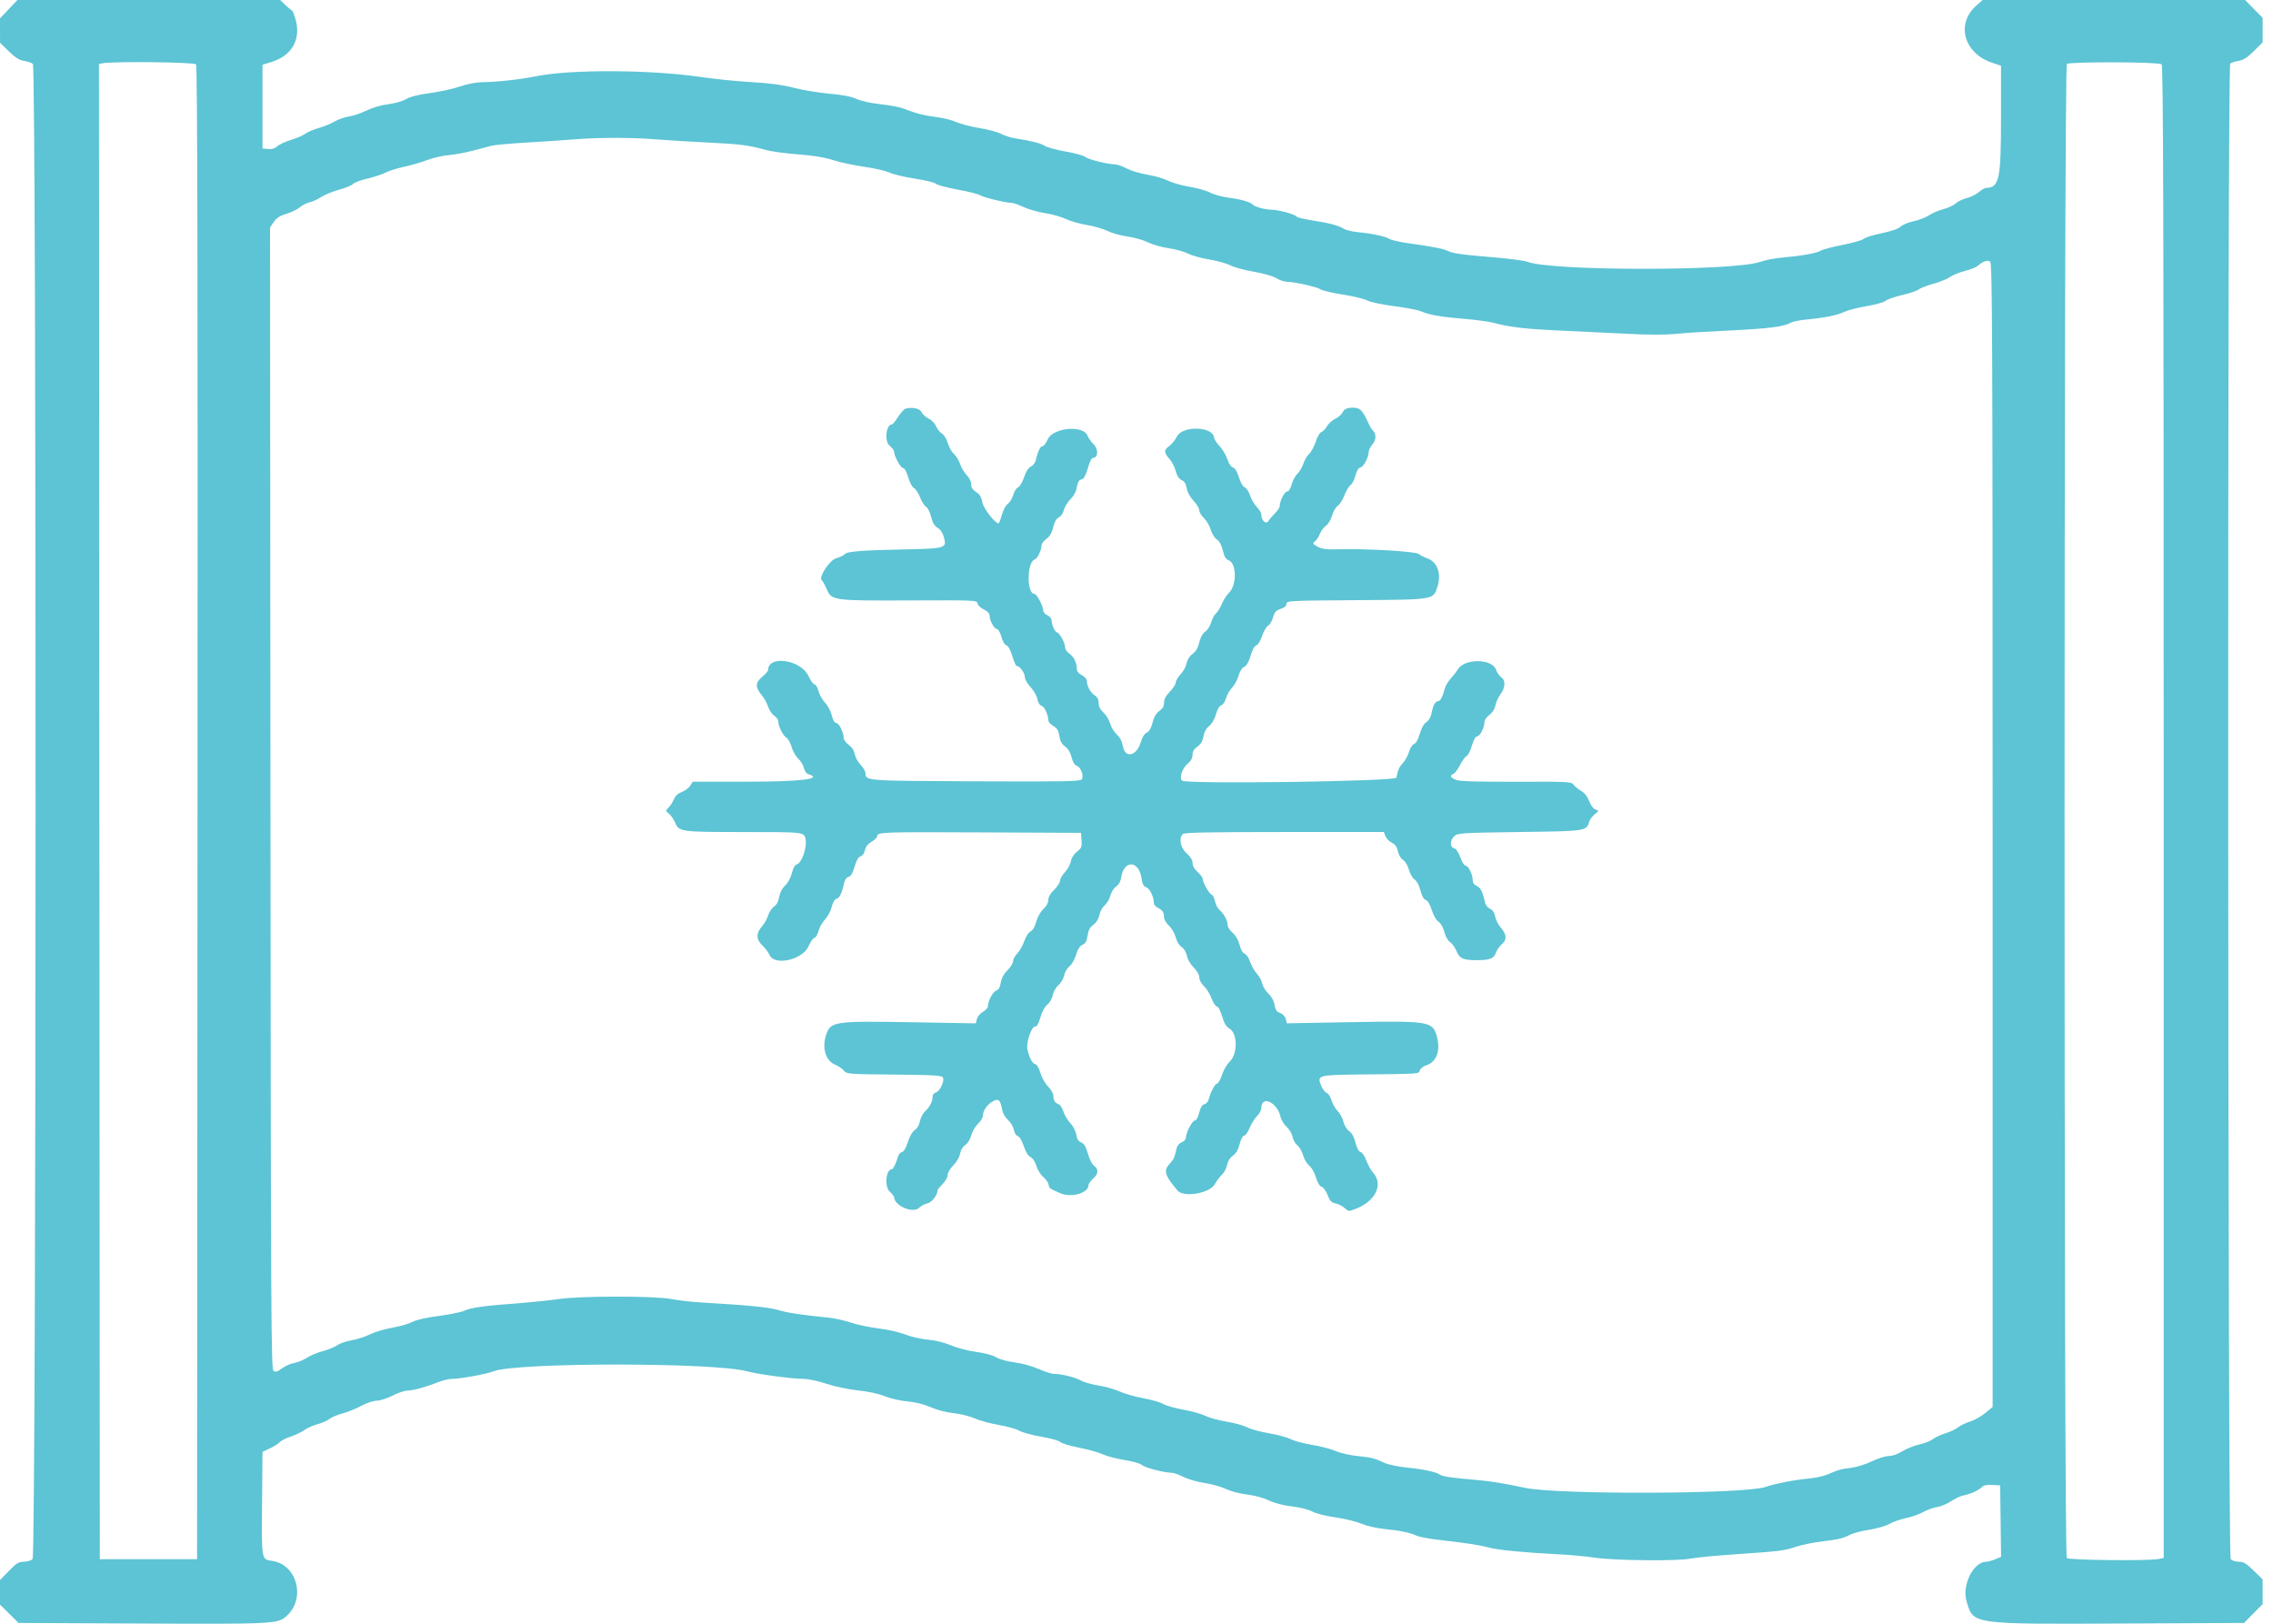 <?xml version="1.0" encoding="UTF-8"?>
<svg width="210px" height="150px" viewBox="0 0 210 150" version="1.1" xmlns="http://www.w3.org/2000/svg" xmlns:xlink="http://www.w3.org/1999/xlink">
    <!-- Generator: Sketch 52.6 (67491) - http://www.bohemiancoding.com/sketch -->
    <title>couverture-hivernage</title>
    <desc>Created with Sketch.</desc>
    <g id="Page-1" stroke="none" stroke-width="1" fill="none" fill-rule="evenodd">
        <g id="Desktop-HD" transform="translate(-60, -2010)" fill="#5CC4D4">
            <g id="couverture-hivernage" transform="translate(60, 2010)">
                <path d="M0.805,0.85 L0,1.699 L0.002,2.825 L0.004,3.951 L0.816,4.741 C1.409,5.318 1.787,5.555 2.222,5.624 C2.549,5.676 2.915,5.8 3.036,5.9 C3.387,6.192 3.362,143.676 3.011,144.027 C2.877,144.162 2.514,144.271 2.206,144.271 C1.729,144.271 1.521,144.399 0.822,145.12 L0,145.969 L0,147.101 L0,148.233 L0.858,149.08 L1.715,149.927 L12.519,149.977 C25.554,150.038 25.686,150.031 26.532,149.234 C28.26,147.606 27.425,144.538 25.163,144.199 C24.14,144.045 24.165,144.186 24.211,138.908 L24.252,134.125 L24.954,133.792 C25.341,133.608 25.747,133.35 25.857,133.217 C25.967,133.084 26.419,132.856 26.859,132.711 C27.3,132.565 27.87,132.293 28.126,132.106 C28.382,131.918 28.925,131.675 29.334,131.565 C29.743,131.455 30.241,131.236 30.44,131.08 C30.639,130.923 31.177,130.696 31.634,130.575 C32.091,130.454 32.873,130.139 33.372,129.875 C33.876,129.607 34.514,129.394 34.809,129.394 C35.101,129.394 35.755,129.186 36.262,128.93 C36.768,128.674 37.376,128.464 37.613,128.463 C38.148,128.461 39.336,128.141 40.412,127.709 C40.863,127.528 41.464,127.38 41.748,127.38 C42.517,127.38 44.933,126.941 45.597,126.681 C47.727,125.846 66.055,125.849 69.036,126.684 C69.989,126.95 73.194,127.38 74.233,127.38 C74.662,127.38 75.593,127.577 76.356,127.83 C77.131,128.088 78.378,128.351 79.264,128.444 C80.21,128.543 81.175,128.752 81.743,128.982 C82.259,129.191 83.182,129.402 83.816,129.457 C84.549,129.52 85.326,129.714 85.985,129.998 C86.598,130.263 87.449,130.484 88.095,130.546 C88.691,130.604 89.563,130.819 90.033,131.025 C90.502,131.231 91.499,131.503 92.247,131.63 C92.996,131.757 93.868,132 94.184,132.172 C94.501,132.343 95.42,132.593 96.226,132.726 C97.033,132.861 97.812,133.078 97.958,133.211 C98.105,133.343 98.9,133.583 99.726,133.743 C100.552,133.903 101.516,134.173 101.868,134.343 C102.22,134.513 103.12,134.75 103.868,134.869 C104.645,134.993 105.348,135.196 105.51,135.343 C105.782,135.588 107.565,136.05 108.266,136.055 C108.45,136.057 108.938,136.231 109.351,136.442 C109.764,136.653 110.625,136.9 111.264,136.992 C111.903,137.083 112.795,137.332 113.247,137.546 C113.72,137.769 114.55,137.988 115.206,138.062 C115.889,138.138 116.696,138.355 117.22,138.603 C117.77,138.864 118.56,139.07 119.35,139.161 C120.078,139.243 120.871,139.442 121.239,139.634 C121.601,139.823 122.518,140.055 123.38,140.176 C124.209,140.292 125.291,140.555 125.785,140.76 C126.282,140.966 127.201,141.181 127.845,141.24 C129.248,141.37 130.242,141.574 130.867,141.861 C131.122,141.978 132.029,142.152 132.881,142.247 C135.325,142.521 136.693,142.729 137.53,142.956 C138.38,143.187 140.955,143.438 143.961,143.584 C145.026,143.635 146.535,143.775 147.314,143.894 C149.082,144.165 155.03,144.226 156.169,143.985 C156.619,143.89 158.537,143.707 160.431,143.577 C164.487,143.3 164.841,143.255 165.986,142.872 C166.466,142.711 167.477,142.503 168.233,142.41 C169.911,142.203 170.232,142.128 170.925,141.779 C171.223,141.628 172.025,141.42 172.707,141.316 C173.389,141.211 174.225,140.969 174.566,140.776 C174.907,140.583 175.604,140.34 176.116,140.235 C176.627,140.129 177.333,139.88 177.685,139.682 C178.036,139.484 178.615,139.276 178.971,139.219 C179.327,139.162 179.911,138.917 180.269,138.674 C180.627,138.431 181.164,138.187 181.462,138.132 C182.077,138.018 182.813,137.673 183.139,137.347 C183.282,137.204 183.61,137.143 184.076,137.174 L184.794,137.22 L184.835,140.52 L184.877,143.82 L184.337,144.045 C184.04,144.17 183.667,144.271 183.509,144.271 C182.332,144.271 181.252,146.413 181.682,147.894 C182.322,150.092 181.982,150.045 196.521,149.977 L207.318,149.927 L208.182,149.056 L209.045,148.185 L209.043,147.042 L209.041,145.898 L208.209,145.085 C207.526,144.417 207.28,144.271 206.835,144.271 C206.533,144.271 206.205,144.164 206.092,144.028 C205.813,143.691 205.769,6.1 206.049,5.868 C206.148,5.786 206.496,5.676 206.824,5.624 C207.266,5.553 207.627,5.32 208.232,4.719 L209.045,3.908 L209.045,2.778 L209.045,1.649 L208.232,0.826 L207.419,0.002 L195.293,0.001 L183.167,0 L182.546,0.561 C180.686,2.242 181.466,4.944 184.058,5.8 L184.871,6.068 L184.871,10.881 C184.871,16.589 184.706,17.356 183.475,17.356 C183.373,17.356 183.081,17.531 182.827,17.744 C182.573,17.958 182.063,18.209 181.694,18.302 C181.325,18.395 180.867,18.617 180.676,18.795 C180.484,18.973 179.977,19.21 179.549,19.321 C179.121,19.432 178.522,19.688 178.218,19.889 C177.914,20.091 177.275,20.339 176.797,20.439 C176.32,20.54 175.775,20.765 175.588,20.94 C175.371,21.142 174.735,21.362 173.843,21.545 C173.071,21.703 172.326,21.936 172.186,22.063 C172.046,22.19 171.164,22.444 170.227,22.627 C169.289,22.811 168.383,23.05 168.213,23.159 C167.852,23.387 166.41,23.645 164.649,23.797 C163.967,23.855 163.06,24.031 162.634,24.187 C160.272,25.052 143.275,25.047 141.094,24.18 C140.839,24.079 139.481,23.898 138.079,23.78 C134.952,23.515 134.23,23.414 133.733,23.168 C133.338,22.973 132.363,22.785 130.014,22.454 C129.29,22.351 128.558,22.182 128.387,22.076 C127.999,21.837 126.834,21.584 125.52,21.455 C124.966,21.4 124.373,21.268 124.203,21.162 C123.687,20.838 122.811,20.6 121.315,20.375 C120.532,20.257 119.851,20.095 119.801,20.015 C119.664,19.798 118.109,19.371 117.457,19.371 C116.904,19.371 115.914,19.105 115.758,18.916 C115.559,18.675 114.682,18.414 113.614,18.279 C112.97,18.198 112.16,17.981 111.815,17.798 C111.469,17.614 110.608,17.37 109.9,17.254 C109.193,17.139 108.287,16.881 107.886,16.681 C107.485,16.482 106.634,16.235 105.995,16.134 C105.356,16.032 104.502,15.778 104.099,15.568 C103.696,15.358 103.208,15.185 103.015,15.184 C102.335,15.178 100.523,14.726 100.272,14.499 C100.132,14.372 99.323,14.149 98.474,14.003 C97.624,13.856 96.755,13.621 96.542,13.481 C96.171,13.236 95.248,13.002 93.76,12.774 C93.38,12.717 92.806,12.531 92.483,12.363 C92.16,12.195 91.25,11.952 90.461,11.825 C89.672,11.696 88.724,11.45 88.355,11.276 C87.985,11.103 87.148,10.894 86.495,10.811 C85.338,10.664 84.739,10.509 83.429,10.018 C83.078,9.886 82.136,9.71 81.337,9.627 C80.476,9.537 79.575,9.338 79.127,9.138 C78.609,8.907 77.831,8.756 76.648,8.657 C75.7,8.578 74.227,8.335 73.375,8.118 C72.28,7.838 71.12,7.681 69.421,7.584 C68.099,7.509 66.042,7.303 64.85,7.126 C60.111,6.424 52.644,6.392 49.439,7.06 C48.131,7.333 45.803,7.587 44.579,7.591 C44.027,7.592 43.216,7.748 42.487,7.993 C41.833,8.213 40.579,8.487 39.7,8.603 C38.637,8.743 37.912,8.926 37.531,9.152 C37.202,9.346 36.497,9.548 35.874,9.625 C35.224,9.706 34.416,9.942 33.859,10.214 C33.348,10.463 32.616,10.711 32.232,10.765 C31.849,10.819 31.256,11.026 30.915,11.223 C30.574,11.421 29.905,11.696 29.429,11.833 C28.952,11.969 28.394,12.208 28.189,12.363 C27.984,12.517 27.398,12.77 26.886,12.924 C26.375,13.078 25.807,13.342 25.624,13.509 C25.399,13.717 25.126,13.798 24.772,13.764 L24.252,13.715 L24.252,9.847 L24.252,5.98 L25.041,5.741 C26.926,5.169 27.803,3.7 27.335,1.898 C27.208,1.408 27.044,0.987 26.971,0.96 C26.897,0.935 26.623,0.708 26.359,0.457 L25.882,0 L13.746,0 L1.61,0 L0.805,0.85 M18.112,5.944 C18.24,6.098 18.276,24.256 18.247,75.096 L18.208,144.038 L13.714,144.038 L9.22,144.038 L9.181,74.975 L9.143,5.91 L9.491,5.843 C10.474,5.654 17.944,5.741 18.112,5.944 M199.709,5.937 C199.863,6.036 199.903,20.018 199.903,74.992 L199.903,143.922 L199.418,144.019 C198.479,144.207 191.146,144.13 190.946,143.93 C190.668,143.652 190.676,6.19 190.954,5.911 C191.175,5.689 199.363,5.713 199.709,5.937 M60.513,12.868 C61.536,12.952 63.732,13.087 65.394,13.166 C68.403,13.311 69.197,13.414 70.818,13.868 C71.287,13.999 72.598,14.175 73.731,14.259 C75.139,14.364 76.169,14.533 76.985,14.794 C77.642,15.003 78.936,15.281 79.861,15.41 C80.786,15.54 81.832,15.78 82.186,15.945 C82.539,16.11 83.595,16.36 84.533,16.503 C85.47,16.645 86.347,16.861 86.482,16.982 C86.616,17.102 87.523,17.344 88.496,17.52 C89.47,17.694 90.413,17.933 90.593,18.051 C90.902,18.253 92.988,18.751 93.523,18.751 C93.66,18.751 94.134,18.922 94.576,19.13 C95.018,19.34 95.903,19.59 96.542,19.686 C97.181,19.783 98.053,20.028 98.479,20.231 C98.906,20.434 99.777,20.683 100.416,20.784 C101.055,20.885 101.907,21.131 102.309,21.331 C102.711,21.531 103.547,21.765 104.168,21.85 C104.79,21.936 105.646,22.178 106.072,22.389 C106.498,22.6 107.356,22.845 107.978,22.932 C108.599,23.019 109.402,23.241 109.76,23.425 C110.118,23.61 111.004,23.856 111.728,23.973 C112.453,24.09 113.325,24.332 113.666,24.511 C114.007,24.689 114.983,24.956 115.835,25.102 C116.735,25.257 117.612,25.509 117.927,25.701 C118.226,25.884 118.664,26.033 118.902,26.033 C119.59,26.035 121.659,26.5 122.017,26.734 C122.197,26.852 123.111,27.066 124.048,27.21 C124.986,27.354 126.009,27.6 126.321,27.757 C126.647,27.92 127.705,28.144 128.8,28.282 C129.851,28.414 130.956,28.623 131.254,28.748 C132.096,29.099 133.1,29.276 135.245,29.452 C136.331,29.541 137.568,29.708 137.995,29.823 C139.472,30.223 140.946,30.395 144.111,30.535 C145.861,30.612 148.653,30.747 150.315,30.834 C152.344,30.941 153.845,30.942 154.886,30.838 C155.738,30.753 157.97,30.613 159.845,30.527 C163.29,30.368 164.857,30.17 165.423,29.821 C165.594,29.716 166.221,29.584 166.818,29.528 C168.55,29.365 169.716,29.133 170.382,28.816 C170.723,28.655 171.662,28.413 172.468,28.28 C173.276,28.146 174.056,27.927 174.205,27.792 C174.354,27.658 175.051,27.413 175.756,27.249 C176.459,27.086 177.142,26.854 177.273,26.736 C177.403,26.618 178.011,26.382 178.623,26.213 C179.234,26.044 179.931,25.762 180.172,25.587 C180.413,25.412 181.021,25.163 181.525,25.034 C182.028,24.904 182.551,24.702 182.687,24.584 C183.207,24.132 183.638,23.986 183.874,24.182 C184.067,24.343 184.096,31.468 184.096,77.172 L184.096,129.977 L183.405,130.544 C183.024,130.856 182.4,131.204 182.018,131.32 C181.636,131.435 181.136,131.676 180.906,131.856 C180.677,132.037 180.148,132.286 179.73,132.41 C179.312,132.534 178.795,132.774 178.58,132.943 C178.365,133.112 177.792,133.338 177.307,133.445 C176.823,133.553 176.116,133.836 175.737,134.075 C175.315,134.34 174.833,134.508 174.495,134.508 C174.191,134.508 173.497,134.726 172.952,134.991 C172.406,135.258 171.539,135.529 171.017,135.596 C170.035,135.722 169.863,135.772 168.832,136.216 C168.491,136.364 167.69,136.533 167.051,136.593 C165.728,136.716 164.039,137.048 163.087,137.371 C161.16,138.025 144.015,138.089 140.939,137.453 C138.507,136.95 137.777,136.835 136.058,136.685 C133.976,136.502 133.28,136.395 133.036,136.222 C132.7,135.984 131.441,135.713 130.065,135.583 C129.27,135.507 128.324,135.315 127.961,135.155 C126.897,134.684 126.744,134.646 125.411,134.507 C124.712,134.434 123.805,134.225 123.396,134.043 C122.988,133.86 122.026,133.609 121.259,133.484 C120.492,133.36 119.585,133.118 119.244,132.946 C118.903,132.774 117.997,132.53 117.23,132.403 C116.463,132.276 115.561,132.03 115.226,131.856 C114.891,131.682 114.031,131.445 113.315,131.329 C112.598,131.213 111.721,130.974 111.367,130.797 C111.011,130.62 110.094,130.362 109.326,130.224 C108.559,130.087 107.723,129.849 107.467,129.696 C107.211,129.544 106.374,129.303 105.607,129.162 C104.84,129.02 103.864,128.741 103.438,128.542 C103.012,128.341 102.14,128.096 101.501,127.995 C100.862,127.894 100.13,127.687 99.874,127.535 C99.389,127.247 98.051,126.915 97.374,126.915 C97.158,126.915 96.513,126.71 95.941,126.459 C95.35,126.199 94.401,125.939 93.745,125.857 C93.075,125.774 92.358,125.575 92.036,125.385 C91.701,125.187 90.963,124.988 90.176,124.885 C89.45,124.789 88.425,124.523 87.864,124.284 C87.235,124.015 86.428,123.817 85.714,123.755 C85.085,123.7 84.144,123.485 83.622,123.277 C83.1,123.069 82.01,122.82 81.201,122.725 C80.391,122.629 79.24,122.388 78.644,122.19 C78.047,121.991 77.14,121.786 76.629,121.734 C73.976,121.462 72.817,121.287 71.903,121.022 C70.983,120.754 69.229,120.583 64.62,120.31 C63.81,120.263 62.645,120.125 62.03,120.005 C60.496,119.705 53.626,119.707 51.603,120.007 C50.793,120.128 49.05,120.307 47.729,120.406 C44.62,120.64 43.526,120.794 42.896,121.086 C42.613,121.217 41.546,121.434 40.523,121.568 C39.353,121.721 38.45,121.927 38.089,122.122 C37.773,122.293 36.936,122.534 36.23,122.657 C35.523,122.78 34.592,123.058 34.161,123.274 C33.73,123.49 32.978,123.732 32.491,123.812 C32.003,123.891 31.405,124.097 31.162,124.27 C30.919,124.443 30.316,124.69 29.82,124.819 C29.325,124.948 28.671,125.221 28.368,125.425 C28.064,125.629 27.537,125.845 27.196,125.904 C26.855,125.963 26.34,126.191 26.051,126.41 C25.653,126.712 25.465,126.77 25.276,126.652 C25.047,126.507 25.023,122.051 24.987,73.756 L24.948,21.018 L25.297,20.505 C25.555,20.126 25.857,19.931 26.449,19.757 C26.892,19.628 27.449,19.358 27.689,19.157 C27.929,18.956 28.35,18.742 28.624,18.682 C28.898,18.622 29.364,18.41 29.659,18.209 C29.955,18.009 30.706,17.701 31.33,17.524 C31.954,17.348 32.536,17.107 32.623,16.989 C32.71,16.871 33.303,16.649 33.94,16.497 C34.578,16.344 35.338,16.094 35.631,15.94 C35.924,15.786 36.691,15.546 37.336,15.408 C37.981,15.27 38.93,14.992 39.446,14.792 C39.962,14.591 40.868,14.383 41.46,14.328 C42.052,14.274 43.06,14.088 43.699,13.915 C44.339,13.743 45.106,13.539 45.404,13.464 C45.702,13.388 47.202,13.253 48.736,13.164 C50.27,13.075 52.188,12.946 52.998,12.878 C55.148,12.697 58.387,12.692 60.513,12.868 M83.659,37.756 C83.519,37.795 83.209,38.137 82.969,38.516 C82.729,38.896 82.48,39.206 82.414,39.206 C81.849,39.206 81.686,40.782 82.208,41.193 C82.421,41.36 82.597,41.592 82.599,41.708 C82.606,42.13 83.207,43.235 83.429,43.235 C83.573,43.235 83.75,43.549 83.905,44.084 C84.046,44.57 84.276,44.999 84.445,45.089 C84.606,45.175 84.859,45.564 85.008,45.952 C85.156,46.341 85.399,46.724 85.548,46.804 C85.698,46.883 85.911,47.303 86.021,47.736 C86.165,48.296 86.341,48.593 86.629,48.763 C86.888,48.917 87.098,49.234 87.211,49.644 C87.485,50.64 87.366,50.676 83.504,50.754 C79.56,50.834 78.251,50.942 78.032,51.203 C77.942,51.31 77.59,51.477 77.249,51.575 C76.624,51.754 75.57,53.393 75.934,53.619 C76.007,53.664 76.203,54.018 76.369,54.404 C76.832,55.485 76.921,55.497 84.112,55.467 C90.107,55.442 90.267,55.449 90.312,55.744 C90.338,55.91 90.599,56.161 90.893,56.302 C91.248,56.471 91.428,56.665 91.428,56.877 C91.428,57.328 91.861,58.111 92.11,58.111 C92.225,58.111 92.407,58.431 92.519,58.83 C92.639,59.258 92.827,59.577 92.983,59.618 C93.147,59.66 93.351,60.032 93.524,60.603 C93.677,61.108 93.86,61.521 93.932,61.521 C94.208,61.521 94.682,62.158 94.682,62.527 C94.682,62.755 94.9,63.145 95.211,63.475 C95.503,63.785 95.785,64.277 95.841,64.577 C95.903,64.906 96.05,65.147 96.215,65.19 C96.488,65.262 96.852,66.032 96.852,66.536 C96.852,66.683 97.059,66.922 97.313,67.068 C97.673,67.274 97.795,67.475 97.873,67.993 C97.945,68.47 98.092,68.738 98.401,68.958 C98.68,69.157 98.888,69.502 99.002,69.952 C99.114,70.398 99.281,70.676 99.473,70.737 C99.867,70.862 100.172,71.714 99.928,72.008 C99.78,72.186 98.16,72.215 90.112,72.179 C79.886,72.133 79.961,72.139 79.961,71.418 C79.961,71.257 79.759,70.914 79.512,70.656 C79.265,70.398 79.019,69.948 78.964,69.656 C78.9,69.317 78.699,69.009 78.406,68.8 C78.153,68.62 77.946,68.336 77.946,68.168 C77.946,67.66 77.512,66.789 77.259,66.789 C77.105,66.789 76.957,66.536 76.841,66.074 C76.742,65.68 76.465,65.158 76.225,64.913 C75.986,64.668 75.714,64.188 75.622,63.846 C75.53,63.505 75.365,63.225 75.255,63.225 C75.145,63.225 74.887,62.867 74.682,62.429 C73.988,60.947 70.973,60.5 70.973,61.881 C70.973,61.981 70.718,62.277 70.407,62.538 C69.761,63.08 69.762,63.483 70.408,64.259 C70.609,64.5 70.86,64.961 70.965,65.284 C71.069,65.607 71.324,65.981 71.529,66.115 C71.735,66.25 71.903,66.483 71.903,66.633 C71.903,67.084 72.325,67.939 72.642,68.132 C72.806,68.231 73.026,68.62 73.131,68.996 C73.237,69.373 73.517,69.865 73.755,70.089 C73.992,70.313 74.227,70.702 74.278,70.954 C74.333,71.229 74.497,71.454 74.686,71.514 C76.102,71.963 74.002,72.213 68.805,72.213 L64.007,72.213 L63.756,72.596 C63.618,72.806 63.271,73.063 62.985,73.167 C62.646,73.289 62.396,73.519 62.27,73.823 C62.163,74.081 61.94,74.428 61.774,74.594 C61.473,74.895 61.473,74.899 61.809,75.171 C61.995,75.321 62.252,75.696 62.38,76.004 C62.728,76.836 62.915,76.862 68.542,76.864 C74.423,76.867 74.315,76.854 74.431,77.566 C74.559,78.353 74.065,79.731 73.612,79.85 C73.445,79.894 73.275,80.197 73.158,80.66 C73.047,81.101 72.794,81.567 72.534,81.81 C72.255,82.07 72.057,82.452 71.988,82.862 C71.916,83.286 71.756,83.586 71.517,83.742 C71.319,83.873 71.072,84.243 70.968,84.566 C70.865,84.888 70.624,85.327 70.431,85.54 C69.844,86.192 69.838,86.767 70.414,87.315 C70.687,87.575 70.992,87.979 71.093,88.213 C71.541,89.255 74.127,88.684 74.7,87.415 C74.897,86.981 75.147,86.624 75.256,86.624 C75.366,86.624 75.53,86.345 75.622,86.004 C75.714,85.662 75.986,85.182 76.225,84.937 C76.465,84.692 76.74,84.178 76.836,83.795 C76.952,83.333 77.111,83.072 77.306,83.021 C77.58,82.949 77.786,82.501 78.008,81.49 C78.058,81.266 78.234,81.048 78.4,81.004 C78.61,80.949 78.78,80.66 78.953,80.063 C79.124,79.476 79.302,79.171 79.511,79.104 C79.694,79.046 79.857,78.815 79.913,78.535 C79.976,78.221 80.18,77.962 80.527,77.757 C80.812,77.589 81.046,77.355 81.046,77.237 C81.046,76.869 81.515,76.853 90.809,76.897 L99.874,76.94 L99.923,77.625 C99.966,78.231 99.918,78.352 99.502,78.677 C99.212,78.905 98.995,79.246 98.934,79.574 C98.879,79.866 98.632,80.315 98.386,80.574 C98.138,80.832 97.937,81.185 97.937,81.357 C97.937,81.53 97.693,81.909 97.394,82.198 C97.04,82.542 96.852,82.869 96.852,83.14 C96.852,83.401 96.681,83.716 96.392,83.986 C96.119,84.241 95.851,84.716 95.734,85.153 C95.61,85.618 95.42,85.944 95.22,86.035 C95.039,86.118 94.787,86.507 94.632,86.944 C94.483,87.364 94.189,87.879 93.979,88.089 C93.769,88.299 93.598,88.615 93.598,88.792 C93.598,88.969 93.364,89.348 93.078,89.634 C92.732,89.981 92.525,90.363 92.458,90.781 C92.388,91.22 92.264,91.437 92.046,91.507 C91.736,91.605 91.274,92.472 91.272,92.958 C91.272,93.097 91.065,93.328 90.813,93.472 C90.561,93.615 90.309,93.913 90.254,94.134 L90.153,94.537 L84.243,94.435 C76.97,94.31 76.722,94.349 76.304,95.675 C75.935,96.845 76.302,98.006 77.151,98.353 C77.461,98.479 77.828,98.728 77.967,98.906 C78.21,99.217 78.371,99.229 82.603,99.269 C86.318,99.304 87.007,99.346 87.118,99.544 C87.293,99.856 86.819,100.835 86.447,100.932 C86.279,100.976 86.159,101.147 86.159,101.342 C86.159,101.769 85.898,102.264 85.449,102.685 C85.254,102.868 85.047,103.272 84.989,103.585 C84.924,103.93 84.739,104.247 84.517,104.393 C84.292,104.54 84.046,104.964 83.879,105.493 C83.712,106.024 83.506,106.38 83.339,106.423 C83.192,106.462 83.027,106.643 82.974,106.826 C82.798,107.433 82.521,108.01 82.407,108.01 C81.843,108.01 81.69,109.608 82.208,110.088 C82.421,110.285 82.598,110.509 82.601,110.584 C82.631,111.395 84.361,112.133 84.92,111.573 C85.096,111.398 85.442,111.214 85.69,111.164 C86.087,111.084 86.624,110.387 86.624,109.95 C86.624,109.892 86.834,109.636 87.089,109.38 C87.346,109.123 87.554,108.75 87.554,108.545 C87.554,108.331 87.775,107.955 88.074,107.655 C88.378,107.351 88.637,106.904 88.698,106.58 C88.762,106.241 88.949,105.929 89.179,105.778 C89.402,105.632 89.628,105.266 89.731,104.883 C89.827,104.526 90.109,104.045 90.357,103.813 C90.605,103.581 90.809,103.243 90.809,103.06 C90.809,102.602 91.237,101.992 91.746,101.73 C92.261,101.463 92.422,101.608 92.578,102.476 C92.643,102.833 92.857,103.217 93.126,103.457 C93.369,103.673 93.611,104.081 93.664,104.363 C93.72,104.662 93.872,104.906 94.028,104.947 C94.188,104.989 94.412,105.362 94.586,105.877 C94.773,106.431 94.998,106.793 95.215,106.892 C95.421,106.986 95.63,107.303 95.75,107.703 C95.859,108.065 96.146,108.528 96.389,108.733 C96.633,108.938 96.854,109.252 96.881,109.432 C96.931,109.77 96.991,109.814 97.975,110.235 C98.992,110.67 100.571,110.209 100.571,109.477 C100.571,109.353 100.773,109.072 101.019,108.853 C101.505,108.42 101.512,107.989 101.038,107.656 C100.891,107.552 100.653,107.064 100.509,106.57 C100.317,105.908 100.155,105.637 99.89,105.536 C99.633,105.439 99.504,105.234 99.437,104.819 C99.383,104.489 99.148,104.034 98.891,103.761 C98.642,103.498 98.353,103.017 98.249,102.691 C98.145,102.366 97.946,102.057 97.805,102.005 C97.462,101.879 97.322,101.652 97.319,101.218 C97.318,101.02 97.1,100.64 96.835,100.376 C96.569,100.109 96.252,99.552 96.126,99.13 C95.991,98.672 95.794,98.339 95.635,98.298 C95.363,98.227 95.101,97.731 94.926,96.96 C94.787,96.348 95.281,94.838 95.619,94.838 C95.802,94.838 95.952,94.582 96.124,93.976 C96.276,93.442 96.518,92.997 96.76,92.807 C96.984,92.631 97.195,92.264 97.254,91.947 C97.313,91.634 97.544,91.228 97.787,91.012 C98.023,90.801 98.261,90.394 98.315,90.106 C98.369,89.818 98.587,89.446 98.8,89.279 C99.017,89.107 99.284,88.643 99.412,88.213 C99.567,87.69 99.754,87.398 100.008,87.282 C100.286,87.156 100.403,86.945 100.48,86.429 C100.555,85.926 100.7,85.658 101.023,85.419 C101.303,85.212 101.501,84.891 101.568,84.534 C101.626,84.225 101.844,83.824 102.054,83.642 C102.264,83.46 102.506,83.045 102.594,82.72 C102.681,82.395 102.919,82.021 103.122,81.888 C103.371,81.725 103.527,81.433 103.598,80.997 C103.858,79.421 105.219,79.494 105.457,81.096 C105.544,81.679 105.647,81.873 105.927,81.979 C106.253,82.104 106.611,82.886 106.614,83.481 C106.615,83.585 106.772,83.752 106.963,83.853 C107.407,84.087 107.539,84.289 107.542,84.735 C107.544,84.932 107.748,85.28 107.996,85.51 C108.244,85.74 108.526,86.224 108.622,86.586 C108.727,86.982 108.947,87.344 109.174,87.492 C109.404,87.643 109.591,87.955 109.655,88.294 C109.715,88.619 109.975,89.065 110.279,89.369 C110.599,89.689 110.799,90.042 110.799,90.287 C110.799,90.521 110.977,90.853 111.231,91.095 C111.469,91.321 111.789,91.837 111.941,92.242 C112.094,92.647 112.314,92.978 112.429,92.978 C112.552,92.978 112.752,93.355 112.908,93.882 C113.103,94.539 113.289,94.85 113.592,95.023 C114.353,95.461 114.356,97.404 113.595,98.092 C113.359,98.305 113.046,98.845 112.9,99.293 C112.753,99.74 112.545,100.106 112.437,100.106 C112.253,100.106 111.86,100.855 111.655,101.6 C111.604,101.783 111.429,101.967 111.265,102.011 C111.064,102.063 110.907,102.321 110.787,102.802 C110.678,103.234 110.52,103.515 110.385,103.515 C110.151,103.515 109.568,104.643 109.562,105.108 C109.56,105.259 109.387,105.449 109.176,105.528 C108.941,105.618 108.755,105.842 108.697,106.106 C108.507,106.957 108.445,107.096 108.075,107.495 C107.475,108.142 107.595,108.56 108.782,109.978 C109.347,110.652 111.772,110.243 112.238,109.394 C112.398,109.101 112.695,108.705 112.897,108.514 C113.099,108.322 113.31,107.92 113.366,107.62 C113.431,107.277 113.628,106.962 113.901,106.767 C114.199,106.555 114.397,106.217 114.533,105.684 C114.647,105.237 114.82,104.91 114.94,104.91 C115.055,104.91 115.288,104.584 115.459,104.186 C115.63,103.787 115.941,103.29 116.151,103.08 C116.361,102.87 116.532,102.547 116.532,102.362 C116.532,101.14 118.011,101.821 118.309,103.179 C118.371,103.463 118.623,103.874 118.869,104.093 C119.117,104.314 119.36,104.725 119.414,105.014 C119.468,105.301 119.673,105.662 119.869,105.816 C120.065,105.97 120.302,106.383 120.397,106.735 C120.492,107.086 120.744,107.511 120.957,107.678 C121.18,107.854 121.444,108.316 121.577,108.762 C121.725,109.261 121.914,109.574 122.104,109.634 C122.269,109.687 122.515,110.028 122.658,110.402 C122.867,110.95 123.005,111.094 123.397,111.172 C123.662,111.225 124.037,111.417 124.23,111.599 C124.57,111.919 124.603,111.921 125.245,111.675 C127.089,110.968 127.837,109.407 126.852,108.32 C126.659,108.107 126.382,107.608 126.237,107.212 C126.091,106.816 125.851,106.461 125.704,106.423 C125.532,106.378 125.362,106.063 125.23,105.547 C125.094,105.018 124.896,104.658 124.653,104.499 C124.437,104.357 124.213,103.991 124.114,103.615 C124.022,103.262 123.78,102.816 123.577,102.624 C123.374,102.432 123.125,101.997 123.023,101.658 C122.922,101.32 122.716,101.003 122.566,100.956 C122.417,100.908 122.189,100.611 122.061,100.294 C121.667,99.324 121.743,99.302 125.775,99.259 C131.335,99.2 131.065,99.219 131.174,98.876 C131.226,98.711 131.504,98.499 131.791,98.404 C132.759,98.084 133.124,97.001 132.722,95.645 C132.34,94.36 131.943,94.299 124.762,94.428 L118.891,94.533 L118.792,94.137 C118.736,93.914 118.525,93.678 118.306,93.595 C117.91,93.444 117.869,93.378 117.701,92.614 C117.648,92.372 117.405,91.989 117.162,91.762 C116.919,91.536 116.674,91.13 116.617,90.86 C116.56,90.589 116.334,90.175 116.116,89.94 C115.898,89.704 115.618,89.214 115.493,88.849 C115.369,88.485 115.142,88.147 114.987,88.098 C114.813,88.042 114.639,87.741 114.528,87.297 C114.416,86.853 114.175,86.432 113.891,86.182 C113.639,85.961 113.433,85.66 113.433,85.513 C113.433,85.089 113.079,84.403 112.704,84.099 C112.515,83.947 112.314,83.575 112.257,83.274 C112.2,82.972 112.055,82.688 111.935,82.642 C111.697,82.55 111.109,81.497 111.109,81.164 C111.109,81.052 110.899,80.777 110.644,80.552 C110.344,80.29 110.179,79.996 110.179,79.729 C110.179,79.45 110.001,79.158 109.636,78.835 C109.059,78.324 108.884,77.444 109.28,77.048 C109.421,76.908 111.716,76.862 118.659,76.862 L127.852,76.862 L127.997,77.242 C128.077,77.451 128.346,77.728 128.595,77.856 C128.92,78.024 129.077,78.246 129.151,78.639 C129.212,78.964 129.402,79.286 129.615,79.426 C129.825,79.563 130.058,79.95 130.169,80.349 C130.275,80.726 130.512,81.133 130.696,81.254 C130.899,81.387 131.11,81.783 131.233,82.261 C131.366,82.781 131.533,83.079 131.726,83.14 C131.912,83.199 132.115,83.539 132.285,84.078 C132.444,84.583 132.694,85.016 132.908,85.156 C133.126,85.299 133.335,85.666 133.443,86.095 C133.55,86.521 133.76,86.891 133.973,87.031 C134.168,87.159 134.436,87.536 134.57,87.87 C134.843,88.552 135.175,88.699 136.445,88.699 C137.633,88.699 138.019,88.55 138.204,88.02 C138.293,87.763 138.55,87.395 138.774,87.202 C139.253,86.79 139.204,86.319 138.608,85.625 C138.402,85.385 138.188,84.949 138.134,84.655 C138.067,84.3 137.908,84.064 137.662,83.951 C137.457,83.858 137.25,83.603 137.202,83.383 C136.982,82.381 136.799,82.01 136.441,81.847 C136.178,81.727 136.058,81.547 136.058,81.274 C136.058,80.767 135.646,79.961 135.387,79.961 C135.278,79.961 135.066,79.62 134.916,79.202 C134.745,78.726 134.531,78.413 134.343,78.364 C133.937,78.258 133.952,77.612 134.369,77.235 C134.674,76.959 135.069,76.934 140.397,76.862 C146.602,76.778 146.566,76.783 146.842,75.873 C146.897,75.693 147.122,75.397 147.342,75.216 C147.739,74.892 147.74,74.887 147.411,74.783 C147.21,74.719 146.982,74.419 146.827,74.015 C146.664,73.589 146.398,73.249 146.081,73.064 C145.81,72.906 145.495,72.646 145.381,72.487 C145.185,72.216 144.882,72.2 140.112,72.217 C136.605,72.229 134.896,72.179 134.547,72.053 C134.004,71.858 133.9,71.638 134.283,71.491 C134.414,71.441 134.69,71.068 134.895,70.664 C135.101,70.259 135.373,69.887 135.502,69.838 C135.63,69.788 135.847,69.362 135.985,68.889 C136.135,68.373 136.321,68.029 136.452,68.029 C136.72,68.029 137.142,67.245 137.142,66.749 C137.142,66.523 137.318,66.253 137.6,66.044 C137.889,65.83 138.095,65.509 138.158,65.172 C138.213,64.878 138.426,64.411 138.63,64.134 C139.086,63.516 139.112,62.855 138.692,62.561 C138.522,62.442 138.308,62.129 138.217,61.866 C137.857,60.835 135.32,60.809 134.691,61.829 C134.56,62.043 134.263,62.427 134.032,62.683 C133.801,62.939 133.565,63.322 133.508,63.535 C133.286,64.352 133.068,64.775 132.867,64.775 C132.606,64.775 132.397,65.159 132.259,65.894 C132.194,66.243 132.009,66.558 131.785,66.705 C131.551,66.858 131.327,67.254 131.172,67.79 C131.018,68.318 130.823,68.667 130.649,68.721 C130.491,68.772 130.287,69.092 130.175,69.466 C130.067,69.826 129.811,70.289 129.606,70.494 C129.401,70.699 129.194,71.048 129.146,71.269 C129.098,71.49 129.036,71.748 129.008,71.841 C128.905,72.185 109.766,72.455 109.225,72.121 C108.917,71.93 109.209,70.987 109.705,70.57 C110.029,70.297 110.179,70.032 110.179,69.73 C110.179,69.421 110.313,69.194 110.63,68.969 C110.948,68.742 111.113,68.464 111.186,68.029 C111.254,67.625 111.439,67.29 111.719,67.061 C111.98,66.847 112.223,66.428 112.344,65.98 C112.468,65.52 112.647,65.215 112.827,65.158 C112.988,65.107 113.181,64.822 113.267,64.509 C113.352,64.203 113.603,63.762 113.826,63.53 C114.048,63.298 114.318,62.803 114.426,62.431 C114.546,62.018 114.751,61.694 114.951,61.603 C115.168,61.503 115.369,61.154 115.545,60.568 C115.71,60.016 115.909,59.658 116.075,59.614 C116.23,59.574 116.449,59.215 116.604,58.749 C116.749,58.312 116.999,57.883 117.16,57.798 C117.32,57.711 117.525,57.368 117.615,57.035 C117.748,56.539 117.877,56.397 118.318,56.251 C118.68,56.131 118.857,55.977 118.857,55.78 C118.857,55.498 119.099,55.485 125.249,55.443 C132.598,55.393 132.415,55.424 132.812,54.172 C133.178,53.018 132.8,51.933 131.919,51.603 C131.578,51.475 131.192,51.281 131.062,51.173 C130.785,50.941 126.346,50.677 123.816,50.741 C122.263,50.779 121.952,50.717 121.336,50.242 C121.294,50.209 121.367,50.101 121.499,50.002 C121.63,49.902 121.833,49.589 121.948,49.305 C122.064,49.022 122.316,48.686 122.508,48.561 C122.701,48.435 122.948,48.022 123.062,47.638 C123.174,47.256 123.413,46.847 123.592,46.73 C123.771,46.612 124.046,46.179 124.203,45.767 C124.359,45.355 124.615,44.926 124.771,44.814 C124.927,44.703 125.132,44.308 125.225,43.938 C125.337,43.492 125.496,43.237 125.692,43.185 C125.992,43.107 126.445,42.242 126.456,41.729 C126.459,41.577 126.627,41.25 126.829,41.003 C127.183,40.57 127.149,40.001 126.75,39.671 C126.699,39.628 126.469,39.193 126.24,38.704 C125.801,37.768 125.514,37.584 124.648,37.683 C124.366,37.715 124.147,37.861 124.05,38.082 C123.966,38.274 123.663,38.542 123.376,38.678 C123.089,38.814 122.74,39.128 122.599,39.376 C122.458,39.624 122.226,39.865 122.082,39.911 C121.937,39.958 121.705,40.352 121.559,40.802 C121.415,41.245 121.144,41.747 120.958,41.918 C120.771,42.088 120.528,42.5 120.416,42.832 C120.306,43.165 120.059,43.583 119.867,43.762 C119.677,43.941 119.438,44.383 119.337,44.746 C119.225,45.149 119.063,45.405 118.92,45.405 C118.683,45.405 118.237,46.27 118.237,46.732 C118.237,46.871 118.045,47.172 117.811,47.4 C117.576,47.629 117.3,47.953 117.196,48.121 C116.974,48.481 116.532,48.093 116.532,47.537 C116.532,47.379 116.35,47.068 116.127,46.844 C115.904,46.622 115.62,46.14 115.495,45.773 C115.37,45.407 115.147,45.069 114.998,45.022 C114.838,44.971 114.621,44.597 114.466,44.103 C114.296,43.565 114.101,43.243 113.917,43.195 C113.745,43.15 113.534,42.834 113.385,42.399 C113.25,42.002 112.931,41.47 112.677,41.215 C112.422,40.961 112.192,40.597 112.165,40.405 C112.019,39.375 109.231,39.312 108.734,40.328 C108.578,40.646 108.25,41.049 108.005,41.224 C107.507,41.578 107.525,41.831 108.096,42.46 C108.289,42.673 108.527,43.147 108.624,43.513 C108.743,43.962 108.92,44.233 109.169,44.347 C109.429,44.465 109.568,44.69 109.639,45.106 C109.7,45.47 109.941,45.912 110.268,46.259 C110.56,46.568 110.799,46.963 110.799,47.135 C110.799,47.308 110.993,47.634 111.231,47.86 C111.469,48.086 111.751,48.568 111.857,48.93 C111.966,49.301 112.213,49.695 112.419,49.831 C112.661,49.989 112.85,50.337 112.973,50.848 C113.11,51.419 113.253,51.66 113.516,51.76 C114.267,52.045 114.274,54.101 113.525,54.78 C113.338,54.95 113.049,55.403 112.886,55.787 C112.722,56.17 112.477,56.567 112.341,56.667 C112.205,56.768 112.009,57.134 111.905,57.482 C111.801,57.828 111.55,58.221 111.348,58.354 C111.11,58.51 110.917,58.857 110.801,59.339 C110.678,59.854 110.485,60.185 110.176,60.414 C109.895,60.621 109.691,60.945 109.627,61.281 C109.572,61.576 109.325,62.03 109.078,62.288 C108.831,62.546 108.629,62.887 108.629,63.045 C108.629,63.203 108.385,63.584 108.087,63.891 C107.713,64.276 107.545,64.593 107.545,64.912 C107.545,65.24 107.42,65.462 107.112,65.681 C106.816,65.892 106.618,66.232 106.484,66.756 C106.35,67.276 106.178,67.572 105.947,67.678 C105.729,67.777 105.53,68.095 105.392,68.568 C105.013,69.858 103.939,70.09 103.742,68.925 C103.67,68.497 103.475,68.125 103.175,67.846 C102.924,67.611 102.647,67.155 102.56,66.833 C102.473,66.511 102.199,66.059 101.951,65.829 C101.645,65.545 101.501,65.262 101.501,64.942 C101.501,64.62 101.387,64.397 101.137,64.234 C100.74,63.973 100.416,63.38 100.416,62.912 C100.416,62.737 100.224,62.514 99.951,62.373 C99.628,62.206 99.486,62.018 99.486,61.756 C99.486,61.216 99.186,60.633 98.765,60.357 C98.565,60.226 98.402,59.964 98.401,59.774 C98.401,59.393 97.864,58.421 97.654,58.421 C97.48,58.421 97.162,57.714 97.162,57.326 C97.162,57.15 96.997,56.945 96.775,56.844 C96.562,56.747 96.385,56.556 96.384,56.421 C96.377,55.976 95.787,54.857 95.559,54.857 C94.841,54.857 94.871,51.916 95.591,51.687 C95.853,51.604 96.232,50.809 96.232,50.343 C96.232,50.215 96.433,49.963 96.679,49.781 C96.99,49.551 97.182,49.22 97.307,48.7 C97.429,48.191 97.594,47.903 97.82,47.801 C98.012,47.715 98.211,47.427 98.288,47.126 C98.362,46.836 98.626,46.395 98.877,46.145 C99.127,45.895 99.373,45.504 99.423,45.276 C99.607,44.447 99.657,44.352 99.943,44.277 C100.146,44.224 100.316,43.912 100.501,43.253 C100.647,42.732 100.851,42.305 100.954,42.305 C101.458,42.305 101.509,41.536 101.039,41.044 C100.787,40.78 100.541,40.441 100.493,40.289 C100.16,39.239 97.288,39.479 96.794,40.598 C96.643,40.94 96.429,41.22 96.317,41.22 C96.112,41.22 95.869,41.724 95.698,42.504 C95.646,42.742 95.445,43.008 95.249,43.098 C95.014,43.204 94.796,43.544 94.609,44.096 C94.45,44.565 94.209,44.97 94.062,45.017 C93.918,45.063 93.717,45.38 93.614,45.72 C93.512,46.061 93.289,46.426 93.12,46.531 C92.948,46.637 92.706,47.084 92.573,47.535 C92.443,47.983 92.301,48.349 92.258,48.349 C91.927,48.349 90.849,46.953 90.761,46.412 C90.706,46.072 90.537,45.708 90.386,45.604 C89.832,45.223 89.724,45.074 89.724,44.694 C89.724,44.48 89.543,44.125 89.322,43.903 C89.101,43.682 88.821,43.215 88.7,42.865 C88.579,42.514 88.319,42.088 88.122,41.918 C87.925,41.747 87.679,41.311 87.575,40.949 C87.468,40.575 87.228,40.185 87.021,40.05 C86.82,39.918 86.57,39.604 86.466,39.351 C86.361,39.099 86.057,38.788 85.789,38.661 C85.522,38.534 85.234,38.274 85.15,38.082 C84.998,37.734 84.289,37.579 83.659,37.756" id="path1"></path>
            </g>
        </g>
    </g>
</svg>